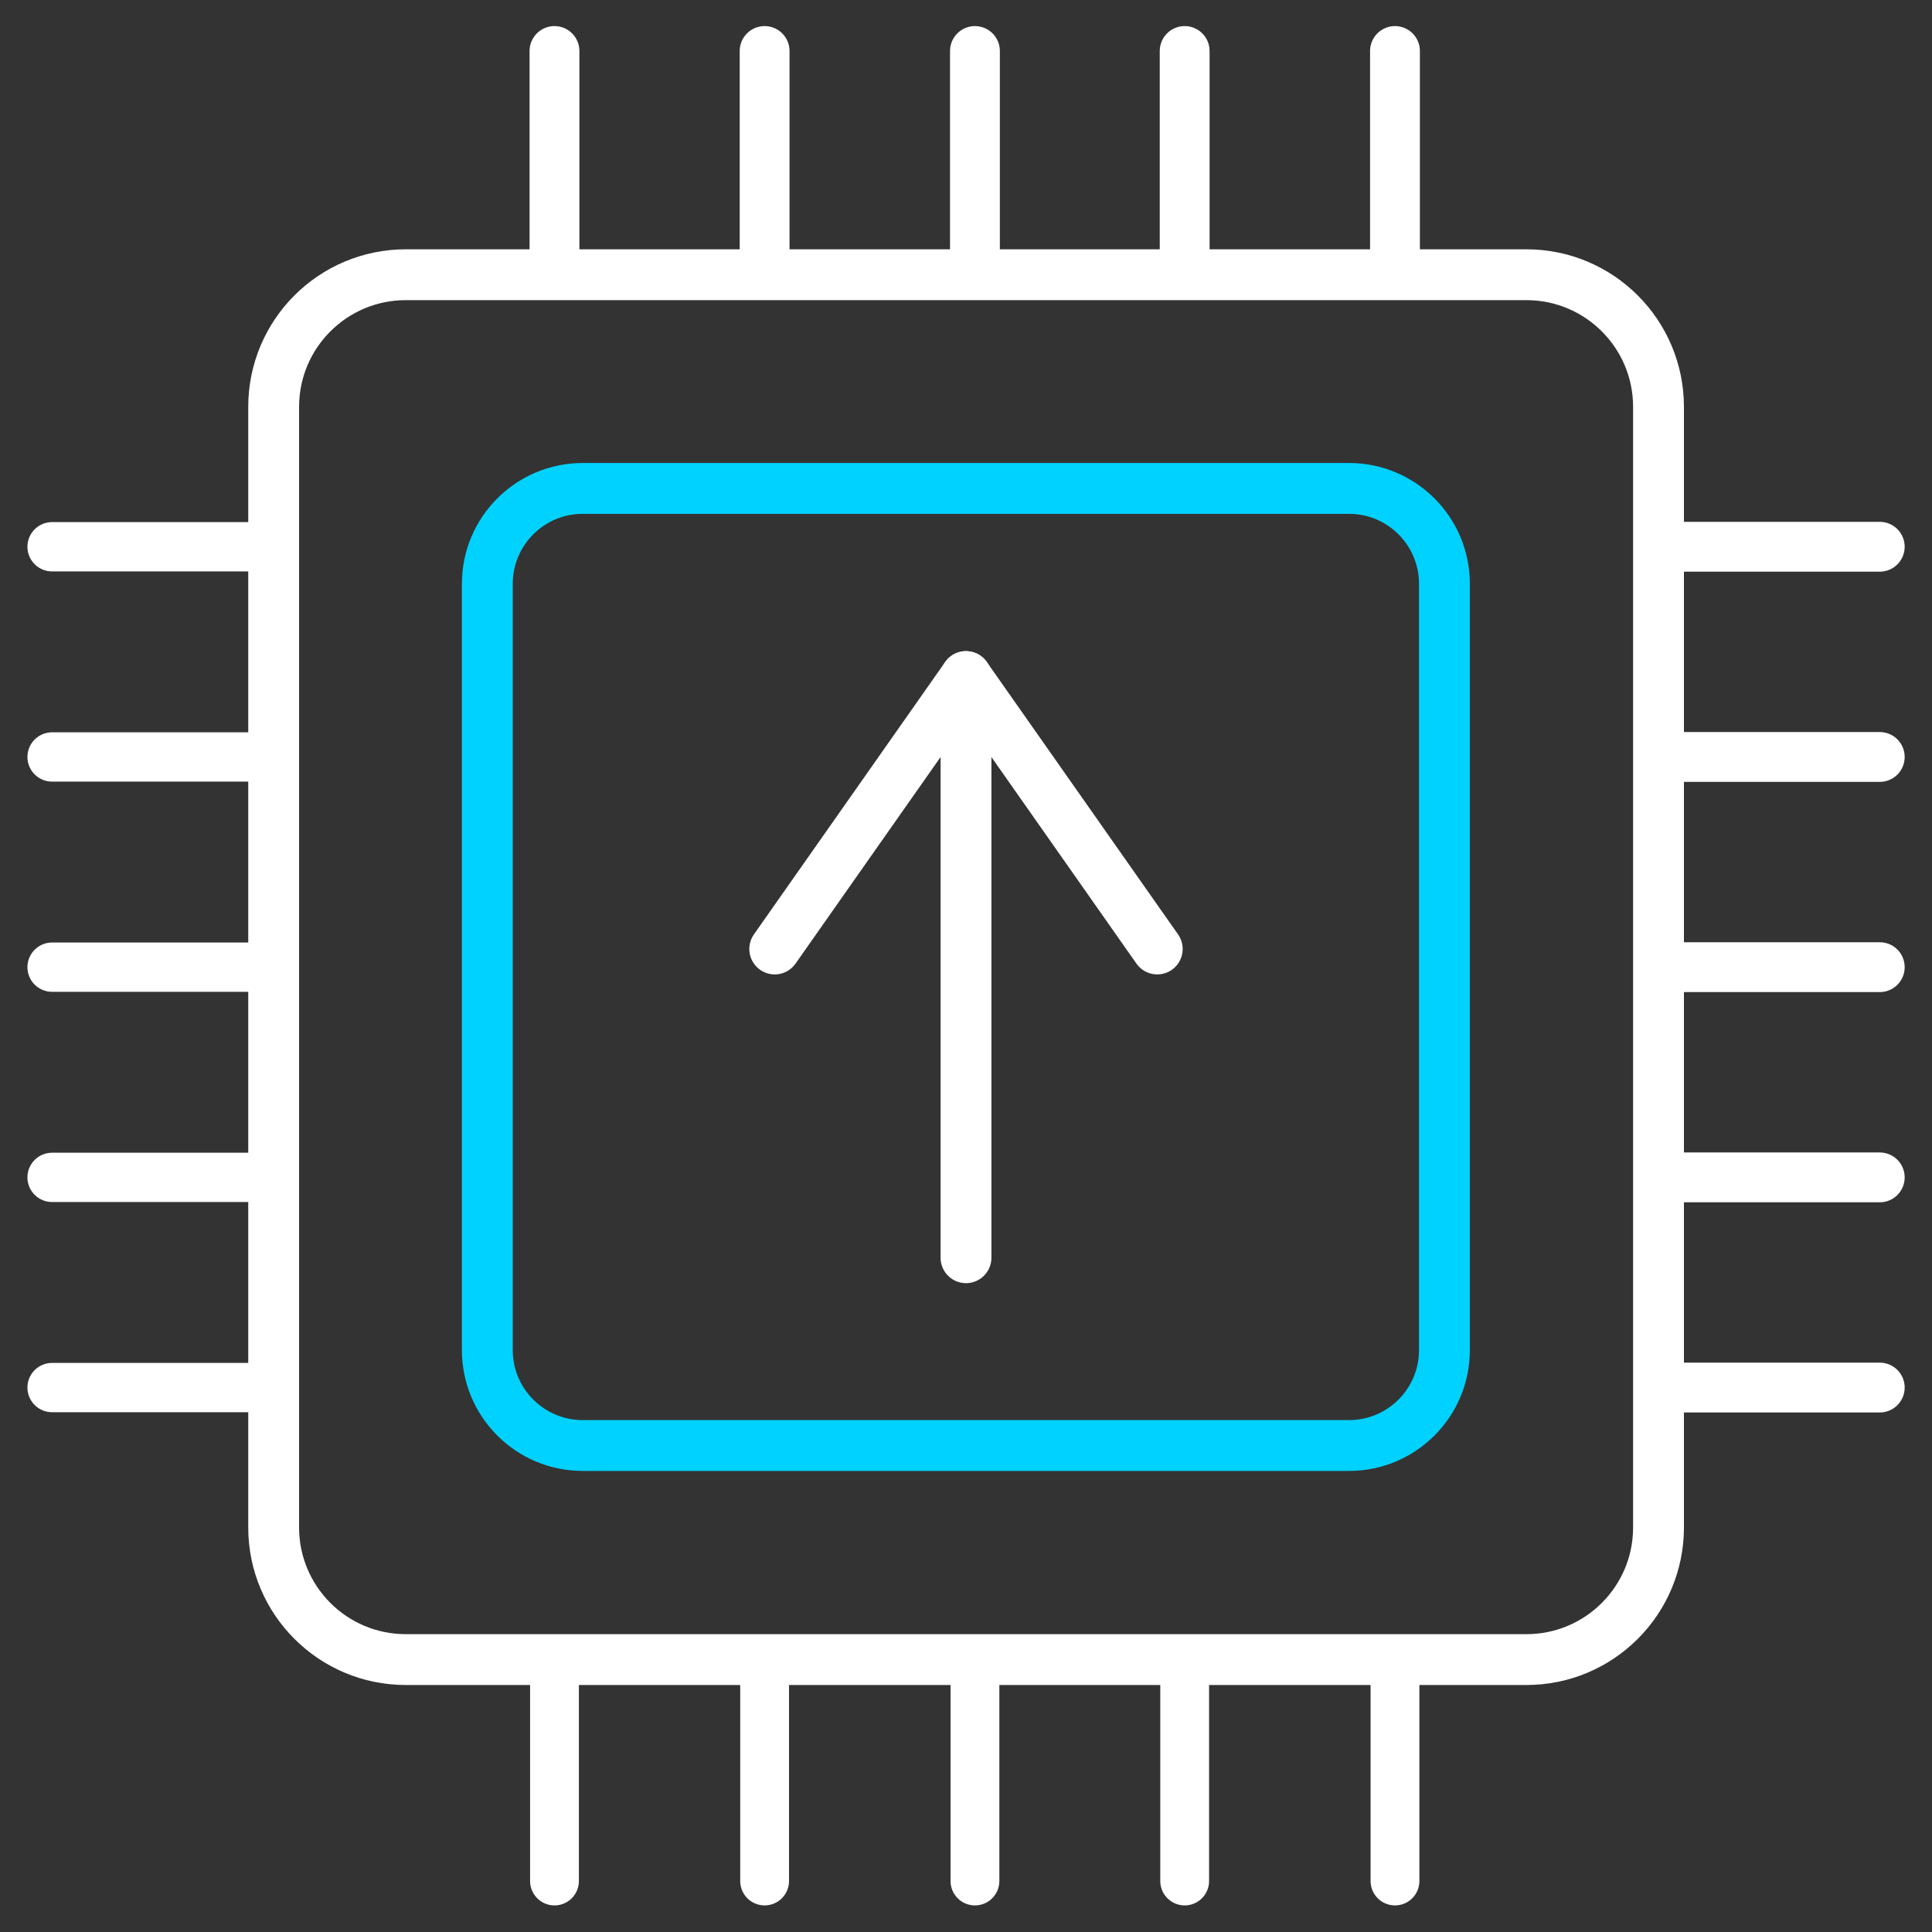 <?xml version="1.0" encoding="UTF-8"?>
<svg xmlns="http://www.w3.org/2000/svg" width="76" height="76" viewBox="0 0 76 76" fill="none">
  <rect x="0" y="0" width="76" height="76" fill="#333333" stroke="none"/>
  <path d="M38 49.476L38 26.615L30.476 37.331" stroke="white" stroke-width="2" stroke-linecap="round" stroke-linejoin="round"></path>
  <path d="M37.999 26.615L45.523 37.331" stroke="white" stroke-width="2" stroke-miterlimit="10" stroke-linecap="round"></path>
  <path d="M22.924 56.863L53.066 56.863C55.139 56.863 56.82 55.182 56.82 53.109L56.82 22.967C56.82 20.894 55.139 19.213 53.066 19.213L22.924 19.213C20.851 19.213 19.17 20.894 19.17 22.967L19.17 53.109C19.17 55.182 20.851 56.863 22.924 56.863Z" stroke="#00D2FF" stroke-width="2" stroke-linecap="round" stroke-linejoin="round"></path>
  <path d="M15.964 65.284L60.044 65.284C62.915 65.284 65.242 62.956 65.242 60.086L65.242 16.006C65.242 13.134 62.915 10.807 60.044 10.807L15.964 10.807C13.093 10.807 10.765 13.134 10.765 16.006L10.765 60.086C10.765 62.956 13.093 65.284 15.964 65.284Z" stroke="white" stroke-width="2" stroke-linecap="round" stroke-linejoin="round"></path>
  <path d="M38.352 66.014L38.352 73.994" stroke="white" stroke-width="1.92" stroke-linecap="round" stroke-linejoin="round"></path>
  <path d="M46.602 66.014L46.602 73.994" stroke="white" stroke-width="1.92" stroke-linecap="round" stroke-linejoin="round"></path>
  <path d="M30.078 66.014L30.078 73.994" stroke="white" stroke-width="1.92" stroke-linecap="round" stroke-linejoin="round"></path>
  <path d="M21.812 66.014L21.812 73.994" stroke="white" stroke-width="1.92" stroke-linecap="round" stroke-linejoin="round"></path>
  <path d="M54.875 66.014L54.875 73.994" stroke="white" stroke-width="1.92" stroke-linecap="round" stroke-linejoin="round"></path>
  <path d="M38.352 10.382L38.352 2.006" stroke="white" stroke-width="1.96" stroke-linecap="round" stroke-linejoin="round"></path>
  <path d="M30.078 10.382L30.078 2.006" stroke="white" stroke-width="1.96" stroke-linecap="round" stroke-linejoin="round"></path>
  <path d="M46.602 10.382L46.602 2.006" stroke="white" stroke-width="1.96" stroke-linecap="round" stroke-linejoin="round"></path>
  <path d="M54.875 10.382L54.875 2.006" stroke="white" stroke-width="1.96" stroke-linecap="round" stroke-linejoin="round"></path>
  <path d="M21.812 10.382L21.812 2.006" stroke="white" stroke-width="1.96" stroke-linecap="round" stroke-linejoin="round"></path>
  <path d="M73.945 38.046L65.555 38.046" stroke="white" stroke-width="1.96" stroke-linecap="round" stroke-linejoin="round"></path>
  <path d="M73.945 46.315L65.555 46.315" stroke="white" stroke-width="1.96" stroke-linecap="round" stroke-linejoin="round"></path>
  <path d="M73.945 29.777L65.555 29.777" stroke="white" stroke-width="1.96" stroke-linecap="round" stroke-linejoin="round"></path>
  <path d="M73.945 21.508L65.555 21.508" stroke="white" stroke-width="1.96" stroke-linecap="round" stroke-linejoin="round"></path>
  <path d="M73.945 54.583L65.555 54.583" stroke="white" stroke-width="1.96" stroke-linecap="round" stroke-linejoin="round"></path>
  <path d="M10.242 38.046L2.049 38.046" stroke="white" stroke-width="1.94" stroke-linecap="round" stroke-linejoin="round"></path>
  <path d="M10.242 46.315L2.049 46.315" stroke="white" stroke-width="1.94" stroke-linecap="round" stroke-linejoin="round"></path>
  <path d="M10.242 29.777L2.049 29.777" stroke="white" stroke-width="1.94" stroke-linecap="round" stroke-linejoin="round"></path>
  <path d="M10.242 21.508L2.049 21.508" stroke="white" stroke-width="1.94" stroke-linecap="round" stroke-linejoin="round"></path>
  <path d="M10.242 54.583L2.049 54.583" stroke="white" stroke-width="1.94" stroke-linecap="round" stroke-linejoin="round"></path>
</svg>
